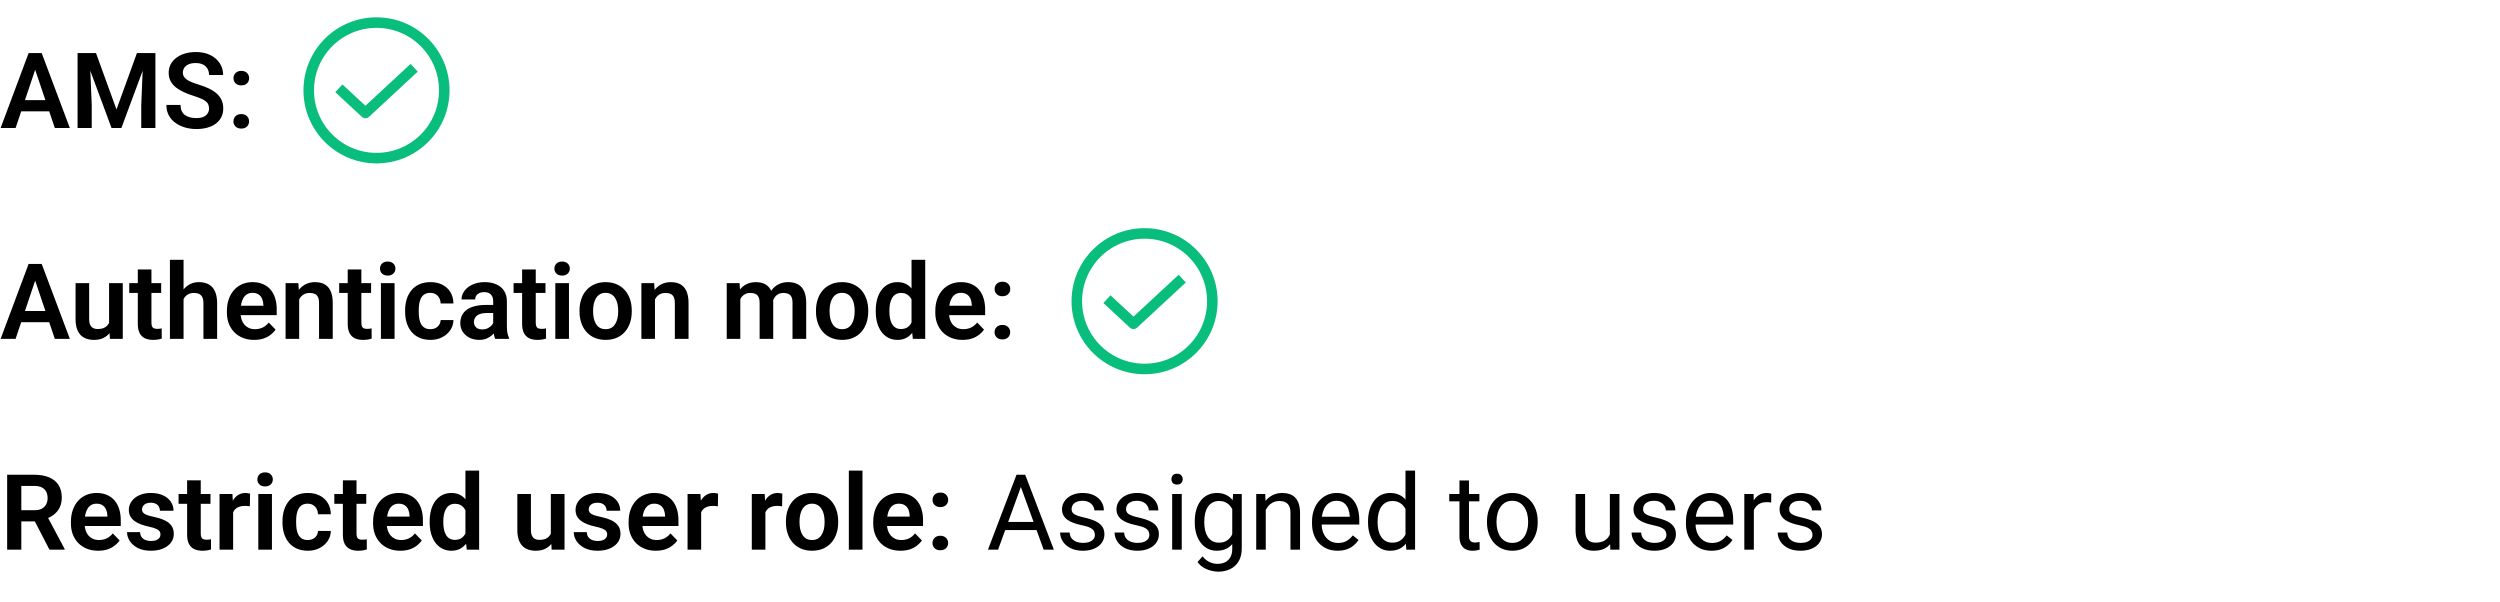 <svg width="332" height="80" viewBox="0 0 332 80" fill="none" xmlns="http://www.w3.org/2000/svg">
<path d="M4.908 8.558L2.071 17H0.082L3.801 7.047H5.072L4.908 8.558ZM7.28 17L4.43 8.558L4.259 7.047H5.537L9.276 17H7.28ZM7.15 13.302V14.785H1.812V13.302H7.15ZM11.122 7.047H12.749L15.47 14.539L18.184 7.047H19.817L16.119 17H14.813L11.122 7.047ZM10.302 7.047H11.895L12.182 13.931V17H10.302V7.047ZM19.038 7.047H20.638V17H18.758V13.931L19.038 7.047ZM27.761 14.416C27.761 14.225 27.731 14.054 27.672 13.903C27.617 13.748 27.515 13.609 27.364 13.486C27.218 13.359 27.011 13.236 26.742 13.117C26.478 12.994 26.136 12.867 25.717 12.734C25.252 12.588 24.819 12.425 24.418 12.242C24.017 12.06 23.664 11.848 23.358 11.606C23.058 11.365 22.823 11.087 22.654 10.773C22.486 10.454 22.401 10.084 22.401 9.665C22.401 9.255 22.488 8.881 22.661 8.544C22.839 8.207 23.09 7.917 23.413 7.676C23.737 7.43 24.117 7.241 24.555 7.108C24.997 6.976 25.484 6.91 26.018 6.91C26.756 6.91 27.394 7.045 27.932 7.313C28.474 7.582 28.893 7.947 29.189 8.407C29.486 8.868 29.634 9.385 29.634 9.959H27.761C27.761 9.649 27.695 9.376 27.562 9.139C27.435 8.902 27.239 8.715 26.975 8.578C26.715 8.441 26.387 8.373 25.99 8.373C25.607 8.373 25.288 8.43 25.033 8.544C24.783 8.658 24.593 8.813 24.466 9.009C24.343 9.205 24.281 9.424 24.281 9.665C24.281 9.847 24.325 10.011 24.411 10.157C24.498 10.299 24.628 10.433 24.801 10.56C24.974 10.684 25.188 10.8 25.443 10.909C25.703 11.014 26.004 11.119 26.346 11.224C26.893 11.388 27.371 11.57 27.781 11.771C28.196 11.971 28.54 12.199 28.814 12.454C29.091 12.709 29.299 12.996 29.436 13.315C29.577 13.634 29.648 13.997 29.648 14.402C29.648 14.831 29.563 15.213 29.395 15.551C29.226 15.888 28.984 16.175 28.67 16.412C28.355 16.649 27.977 16.829 27.535 16.952C27.098 17.075 26.608 17.137 26.065 17.137C25.582 17.137 25.104 17.073 24.63 16.945C24.16 16.813 23.734 16.617 23.352 16.357C22.969 16.093 22.663 15.76 22.436 15.359C22.208 14.954 22.094 14.48 22.094 13.938H23.98C23.98 14.252 24.031 14.521 24.131 14.744C24.236 14.963 24.381 15.143 24.568 15.284C24.76 15.421 24.983 15.521 25.238 15.585C25.494 15.649 25.769 15.681 26.065 15.681C26.448 15.681 26.763 15.628 27.009 15.523C27.259 15.414 27.446 15.264 27.569 15.072C27.697 14.881 27.761 14.662 27.761 14.416ZM31.001 16.118C31.001 15.845 31.094 15.615 31.281 15.428C31.468 15.241 31.721 15.148 32.04 15.148C32.359 15.148 32.612 15.241 32.799 15.428C32.986 15.615 33.079 15.845 33.079 16.118C33.079 16.387 32.986 16.615 32.799 16.802C32.612 16.984 32.359 17.075 32.04 17.075C31.721 17.075 31.468 16.984 31.281 16.802C31.094 16.615 31.001 16.387 31.001 16.118ZM31.008 10.383C31.008 10.109 31.101 9.879 31.288 9.692C31.475 9.506 31.728 9.412 32.047 9.412C32.366 9.412 32.619 9.506 32.806 9.692C32.992 9.879 33.086 10.109 33.086 10.383C33.086 10.652 32.992 10.88 32.806 11.066C32.619 11.249 32.366 11.34 32.047 11.34C31.728 11.34 31.475 11.249 31.288 11.066C31.101 10.88 31.008 10.652 31.008 10.383Z" fill="black"/>
<path d="M50 21C54.971 21 59 16.971 59 12C59 7.029 54.971 3 50 3C45.029 3 41 7.029 41 12C41 16.971 45.029 21 50 21Z" stroke="#09BD7C" stroke-width="1.4" stroke-linecap="round" stroke-linejoin="round"/>
<path d="M45 11.727L48.529 15L55 9" stroke="#09BD7C" stroke-width="1.4" stroke-linejoin="round"/>
<path d="M4.908 36.558L2.071 45H0.082L3.801 35.047H5.072L4.908 36.558ZM7.28 45L4.43 36.558L4.259 35.047H5.537L9.276 45H7.28ZM7.15 41.302V42.785H1.812V41.302H7.15ZM14.485 43.243V37.603H16.304V45H14.595L14.485 43.243ZM14.718 41.712L15.278 41.698C15.278 42.195 15.224 42.653 15.114 43.072C15.005 43.492 14.834 43.856 14.602 44.166C14.374 44.471 14.084 44.711 13.733 44.884C13.383 45.052 12.968 45.137 12.489 45.137C12.125 45.137 11.792 45.087 11.491 44.986C11.19 44.882 10.931 44.72 10.712 44.501C10.498 44.278 10.331 43.993 10.213 43.647C10.094 43.296 10.035 42.874 10.035 42.382V37.603H11.84V42.395C11.84 42.642 11.867 42.847 11.922 43.011C11.981 43.175 12.061 43.309 12.161 43.414C12.266 43.514 12.387 43.587 12.523 43.633C12.665 43.674 12.815 43.694 12.975 43.694C13.412 43.694 13.756 43.608 14.007 43.435C14.262 43.257 14.444 43.02 14.554 42.724C14.663 42.423 14.718 42.086 14.718 41.712ZM21.403 37.603V38.902H17.165V37.603H21.403ZM18.3 35.785H20.111V42.867C20.111 43.086 20.141 43.255 20.2 43.373C20.259 43.492 20.348 43.571 20.467 43.612C20.585 43.653 20.727 43.674 20.891 43.674C21.009 43.674 21.119 43.667 21.219 43.653C21.319 43.64 21.403 43.626 21.472 43.612L21.479 44.966C21.328 45.016 21.157 45.057 20.966 45.089C20.779 45.121 20.567 45.137 20.33 45.137C19.924 45.137 19.569 45.068 19.264 44.932C18.958 44.79 18.721 44.565 18.553 44.255C18.384 43.94 18.3 43.526 18.3 43.011V35.785ZM24.377 34.5V45H22.565V34.5H24.377ZM24.09 41.035H23.557C23.557 40.52 23.625 40.046 23.762 39.613C23.898 39.18 24.092 38.804 24.343 38.485C24.593 38.162 24.892 37.911 25.238 37.733C25.589 37.556 25.977 37.467 26.4 37.467C26.765 37.467 27.095 37.519 27.392 37.624C27.692 37.724 27.95 37.886 28.164 38.109C28.378 38.333 28.542 38.624 28.656 38.984C28.775 39.34 28.834 39.773 28.834 40.283V45H27.016V40.27C27.016 39.928 26.965 39.659 26.865 39.463C26.765 39.262 26.621 39.119 26.435 39.032C26.252 38.946 26.027 38.902 25.758 38.902C25.466 38.902 25.215 38.959 25.006 39.073C24.796 39.183 24.623 39.335 24.486 39.531C24.354 39.727 24.254 39.953 24.186 40.208C24.122 40.463 24.09 40.739 24.09 41.035ZM33.749 45.137C33.188 45.137 32.685 45.046 32.238 44.863C31.792 44.681 31.411 44.428 31.097 44.105C30.787 43.776 30.547 43.396 30.379 42.963C30.215 42.525 30.133 42.056 30.133 41.555V41.281C30.133 40.712 30.215 40.194 30.379 39.73C30.543 39.26 30.775 38.857 31.076 38.52C31.377 38.182 31.737 37.922 32.156 37.74C32.575 37.558 33.038 37.467 33.544 37.467C34.068 37.467 34.531 37.556 34.932 37.733C35.333 37.907 35.668 38.153 35.937 38.472C36.205 38.791 36.408 39.173 36.545 39.62C36.682 40.062 36.75 40.552 36.75 41.09V41.849H30.953V40.605H34.973V40.468C34.964 40.181 34.909 39.919 34.809 39.682C34.708 39.44 34.553 39.249 34.344 39.107C34.134 38.962 33.863 38.889 33.53 38.889C33.261 38.889 33.027 38.948 32.826 39.066C32.63 39.18 32.466 39.344 32.334 39.559C32.206 39.768 32.111 40.019 32.047 40.31C31.983 40.602 31.951 40.926 31.951 41.281V41.555C31.951 41.865 31.992 42.152 32.074 42.416C32.161 42.68 32.286 42.91 32.45 43.106C32.619 43.298 32.819 43.448 33.052 43.558C33.289 43.662 33.558 43.715 33.858 43.715C34.237 43.715 34.578 43.642 34.884 43.496C35.194 43.346 35.463 43.125 35.69 42.833L36.6 43.776C36.445 44.004 36.235 44.223 35.971 44.433C35.711 44.642 35.397 44.813 35.027 44.945C34.658 45.073 34.232 45.137 33.749 45.137ZM39.73 39.183V45H37.926V37.603H39.621L39.73 39.183ZM39.443 41.035H38.91C38.915 40.497 38.988 40.01 39.129 39.572C39.27 39.135 39.468 38.759 39.724 38.444C39.983 38.13 40.291 37.888 40.647 37.72C41.002 37.551 41.398 37.467 41.836 37.467C42.191 37.467 42.513 37.517 42.8 37.617C43.087 37.717 43.333 37.877 43.538 38.096C43.748 38.315 43.907 38.602 44.017 38.957C44.13 39.308 44.188 39.741 44.188 40.256V45H42.369V40.242C42.369 39.905 42.319 39.638 42.219 39.442C42.123 39.246 41.982 39.107 41.795 39.025C41.613 38.943 41.387 38.902 41.118 38.902C40.84 38.902 40.596 38.959 40.387 39.073C40.182 39.183 40.008 39.335 39.867 39.531C39.73 39.727 39.626 39.953 39.553 40.208C39.48 40.463 39.443 40.739 39.443 41.035ZM49.28 37.603V38.902H45.042V37.603H49.28ZM46.177 35.785H47.988V42.867C47.988 43.086 48.018 43.255 48.077 43.373C48.136 43.492 48.225 43.571 48.344 43.612C48.462 43.653 48.603 43.674 48.768 43.674C48.886 43.674 48.995 43.667 49.096 43.653C49.196 43.64 49.28 43.626 49.349 43.612L49.355 44.966C49.205 45.016 49.034 45.057 48.843 45.089C48.656 45.121 48.444 45.137 48.207 45.137C47.801 45.137 47.446 45.068 47.141 44.932C46.835 44.79 46.598 44.565 46.43 44.255C46.261 43.94 46.177 43.526 46.177 43.011V35.785ZM52.398 37.603V45H50.586V37.603H52.398ZM50.463 35.669C50.463 35.4 50.554 35.177 50.736 34.999C50.923 34.821 51.174 34.732 51.488 34.732C51.803 34.732 52.051 34.821 52.233 34.999C52.42 35.177 52.514 35.4 52.514 35.669C52.514 35.933 52.42 36.154 52.233 36.332C52.051 36.51 51.803 36.599 51.488 36.599C51.174 36.599 50.923 36.51 50.736 36.332C50.554 36.154 50.463 35.933 50.463 35.669ZM57.155 43.715C57.41 43.715 57.638 43.665 57.839 43.565C58.039 43.464 58.199 43.323 58.317 43.141C58.44 42.958 58.507 42.746 58.516 42.505H60.218C60.209 43.006 60.067 43.455 59.794 43.852C59.52 44.248 59.156 44.562 58.7 44.795C58.249 45.023 57.743 45.137 57.183 45.137C56.613 45.137 56.116 45.041 55.692 44.85C55.269 44.658 54.915 44.392 54.633 44.05C54.355 43.708 54.145 43.312 54.004 42.86C53.867 42.409 53.799 41.926 53.799 41.411V41.192C53.799 40.677 53.867 40.194 54.004 39.743C54.145 39.292 54.355 38.895 54.633 38.554C54.915 38.212 55.269 37.945 55.692 37.754C56.116 37.562 56.611 37.467 57.176 37.467C57.773 37.467 58.297 37.583 58.748 37.815C59.204 38.048 59.559 38.376 59.815 38.8C60.074 39.224 60.209 39.723 60.218 40.297H58.516C58.507 40.033 58.447 39.796 58.338 39.586C58.228 39.376 58.074 39.208 57.873 39.08C57.672 38.953 57.429 38.889 57.142 38.889C56.836 38.889 56.581 38.953 56.376 39.08C56.175 39.208 56.018 39.383 55.904 39.606C55.795 39.825 55.717 40.071 55.672 40.345C55.631 40.614 55.61 40.896 55.61 41.192V41.411C55.61 41.712 55.631 41.999 55.672 42.273C55.717 42.546 55.795 42.792 55.904 43.011C56.018 43.225 56.175 43.396 56.376 43.523C56.581 43.651 56.841 43.715 57.155 43.715ZM65.495 43.428V40.017C65.495 39.766 65.452 39.55 65.365 39.367C65.279 39.185 65.147 39.044 64.969 38.943C64.791 38.843 64.565 38.793 64.292 38.793C64.05 38.793 63.839 38.834 63.656 38.916C63.478 38.998 63.342 39.114 63.246 39.265C63.15 39.41 63.102 39.579 63.102 39.77H61.291C61.291 39.465 61.364 39.176 61.51 38.902C61.656 38.624 61.863 38.378 62.132 38.164C62.405 37.945 62.731 37.774 63.109 37.651C63.492 37.528 63.921 37.467 64.394 37.467C64.955 37.467 65.454 37.562 65.892 37.754C66.334 37.941 66.68 38.223 66.931 38.602C67.186 38.98 67.314 39.456 67.314 40.03V43.257C67.314 43.626 67.336 43.943 67.382 44.207C67.432 44.467 67.505 44.692 67.601 44.884V45H65.762C65.675 44.813 65.609 44.576 65.564 44.289C65.518 43.997 65.495 43.71 65.495 43.428ZM65.748 40.495L65.762 41.568H64.62C64.338 41.568 64.089 41.598 63.875 41.657C63.661 41.712 63.485 41.794 63.349 41.903C63.212 42.008 63.109 42.136 63.041 42.286C62.973 42.432 62.938 42.598 62.938 42.785C62.938 42.967 62.98 43.132 63.062 43.277C63.148 43.423 63.271 43.539 63.431 43.626C63.595 43.708 63.786 43.749 64.005 43.749C64.324 43.749 64.602 43.685 64.839 43.558C65.076 43.425 65.26 43.266 65.393 43.079C65.525 42.892 65.595 42.715 65.605 42.546L66.124 43.325C66.06 43.512 65.965 43.71 65.837 43.92C65.709 44.13 65.545 44.325 65.345 44.508C65.144 44.69 64.903 44.84 64.62 44.959C64.338 45.078 64.009 45.137 63.636 45.137C63.157 45.137 62.729 45.041 62.351 44.85C61.972 44.658 61.674 44.396 61.455 44.063C61.236 43.731 61.127 43.352 61.127 42.929C61.127 42.537 61.2 42.19 61.346 41.89C61.492 41.589 61.708 41.336 61.995 41.131C62.282 40.921 62.638 40.764 63.062 40.659C63.49 40.55 63.98 40.495 64.531 40.495H65.748ZM72.44 37.603V38.902H68.202V37.603H72.44ZM69.337 35.785H71.148V42.867C71.148 43.086 71.178 43.255 71.237 43.373C71.296 43.492 71.385 43.571 71.504 43.612C71.622 43.653 71.764 43.674 71.928 43.674C72.046 43.674 72.156 43.667 72.256 43.653C72.356 43.64 72.44 43.626 72.509 43.612L72.516 44.966C72.365 45.016 72.194 45.057 72.003 45.089C71.816 45.121 71.604 45.137 71.367 45.137C70.962 45.137 70.606 45.068 70.301 44.932C69.995 44.79 69.758 44.565 69.59 44.255C69.421 43.94 69.337 43.526 69.337 43.011V35.785ZM75.558 37.603V45H73.746V37.603H75.558ZM73.623 35.669C73.623 35.4 73.714 35.177 73.897 34.999C74.083 34.821 74.334 34.732 74.648 34.732C74.963 34.732 75.211 34.821 75.394 34.999C75.58 35.177 75.674 35.4 75.674 35.669C75.674 35.933 75.58 36.154 75.394 36.332C75.211 36.51 74.963 36.599 74.648 36.599C74.334 36.599 74.083 36.51 73.897 36.332C73.714 36.154 73.623 35.933 73.623 35.669ZM76.959 41.377V41.233C76.959 40.691 77.037 40.192 77.191 39.736C77.346 39.276 77.572 38.877 77.868 38.54C78.164 38.203 78.527 37.941 78.955 37.754C79.383 37.562 79.871 37.467 80.418 37.467C80.974 37.467 81.466 37.562 81.894 37.754C82.328 37.941 82.692 38.203 82.988 38.54C83.284 38.877 83.51 39.276 83.665 39.736C83.82 40.192 83.897 40.691 83.897 41.233V41.377C83.897 41.915 83.82 42.414 83.665 42.874C83.51 43.33 83.284 43.728 82.988 44.07C82.692 44.408 82.33 44.67 81.901 44.856C81.473 45.043 80.983 45.137 80.432 45.137C79.885 45.137 79.395 45.043 78.962 44.856C78.529 44.67 78.164 44.408 77.868 44.07C77.572 43.728 77.346 43.33 77.191 42.874C77.037 42.414 76.959 41.915 76.959 41.377ZM78.764 41.233V41.377C78.764 41.7 78.796 42.004 78.859 42.286C78.923 42.569 79.021 42.817 79.153 43.031C79.285 43.245 79.456 43.414 79.666 43.537C79.88 43.656 80.135 43.715 80.432 43.715C80.723 43.715 80.974 43.656 81.184 43.537C81.393 43.414 81.564 43.245 81.696 43.031C81.833 42.817 81.933 42.569 81.997 42.286C82.061 42.004 82.093 41.7 82.093 41.377V41.233C82.093 40.914 82.061 40.616 81.997 40.338C81.933 40.055 81.833 39.807 81.696 39.593C81.564 39.374 81.391 39.203 81.177 39.08C80.967 38.953 80.714 38.889 80.418 38.889C80.126 38.889 79.876 38.953 79.666 39.08C79.456 39.203 79.285 39.374 79.153 39.593C79.021 39.807 78.923 40.055 78.859 40.338C78.796 40.616 78.764 40.914 78.764 41.233ZM86.981 39.183V45H85.176V37.603H86.871L86.981 39.183ZM86.693 41.035H86.16C86.165 40.497 86.238 40.01 86.379 39.572C86.52 39.135 86.718 38.759 86.974 38.444C87.233 38.13 87.541 37.888 87.897 37.72C88.252 37.551 88.648 37.467 89.086 37.467C89.441 37.467 89.763 37.517 90.05 37.617C90.337 37.717 90.583 37.877 90.788 38.096C90.998 38.315 91.157 38.602 91.267 38.957C91.38 39.308 91.438 39.741 91.438 40.256V45H89.619V40.242C89.619 39.905 89.569 39.638 89.469 39.442C89.373 39.246 89.232 39.107 89.045 39.025C88.863 38.943 88.637 38.902 88.368 38.902C88.09 38.902 87.846 38.959 87.637 39.073C87.432 39.183 87.258 39.335 87.117 39.531C86.981 39.727 86.876 39.953 86.803 40.208C86.73 40.463 86.693 40.739 86.693 41.035ZM98.314 39.121V45H96.51V37.603H98.212L98.314 39.121ZM98.048 41.035H97.494C97.494 40.52 97.556 40.046 97.679 39.613C97.806 39.18 97.993 38.804 98.239 38.485C98.485 38.162 98.788 37.911 99.148 37.733C99.513 37.556 99.935 37.467 100.413 37.467C100.746 37.467 101.051 37.517 101.329 37.617C101.607 37.713 101.846 37.866 102.047 38.075C102.252 38.28 102.409 38.549 102.519 38.882C102.628 39.21 102.683 39.604 102.683 40.065V45H100.878V40.249C100.878 39.903 100.828 39.632 100.728 39.435C100.632 39.24 100.493 39.103 100.311 39.025C100.128 38.943 99.909 38.902 99.654 38.902C99.372 38.902 99.128 38.959 98.923 39.073C98.722 39.183 98.556 39.335 98.424 39.531C98.296 39.727 98.201 39.953 98.137 40.208C98.078 40.463 98.048 40.739 98.048 41.035ZM102.546 40.7L101.801 40.837C101.805 40.372 101.869 39.937 101.992 39.531C102.115 39.121 102.295 38.763 102.532 38.458C102.774 38.148 103.072 37.907 103.428 37.733C103.788 37.556 104.202 37.467 104.672 37.467C105.036 37.467 105.365 37.519 105.656 37.624C105.952 37.724 106.205 37.886 106.415 38.109C106.625 38.328 106.784 38.613 106.894 38.964C107.007 39.315 107.064 39.743 107.064 40.249V45H105.246V40.242C105.246 39.882 105.196 39.606 105.096 39.415C105 39.224 104.861 39.092 104.679 39.019C104.496 38.941 104.282 38.902 104.036 38.902C103.785 38.902 103.567 38.95 103.38 39.046C103.198 39.137 103.043 39.265 102.915 39.429C102.792 39.593 102.699 39.784 102.635 40.003C102.576 40.217 102.546 40.45 102.546 40.7ZM108.363 41.377V41.233C108.363 40.691 108.441 40.192 108.596 39.736C108.751 39.276 108.976 38.877 109.272 38.54C109.569 38.203 109.931 37.941 110.359 37.754C110.788 37.562 111.275 37.467 111.822 37.467C112.378 37.467 112.87 37.562 113.299 37.754C113.732 37.941 114.096 38.203 114.393 38.54C114.689 38.877 114.914 39.276 115.069 39.736C115.224 40.192 115.302 40.691 115.302 41.233V41.377C115.302 41.915 115.224 42.414 115.069 42.874C114.914 43.33 114.689 43.728 114.393 44.07C114.096 44.408 113.734 44.67 113.306 44.856C112.877 45.043 112.387 45.137 111.836 45.137C111.289 45.137 110.799 45.043 110.366 44.856C109.933 44.67 109.569 44.408 109.272 44.07C108.976 43.728 108.751 43.33 108.596 42.874C108.441 42.414 108.363 41.915 108.363 41.377ZM110.168 41.233V41.377C110.168 41.7 110.2 42.004 110.264 42.286C110.327 42.569 110.425 42.817 110.558 43.031C110.69 43.245 110.861 43.414 111.07 43.537C111.285 43.656 111.54 43.715 111.836 43.715C112.128 43.715 112.378 43.656 112.588 43.537C112.798 43.414 112.968 43.245 113.101 43.031C113.237 42.817 113.338 42.569 113.401 42.286C113.465 42.004 113.497 41.7 113.497 41.377V41.233C113.497 40.914 113.465 40.616 113.401 40.338C113.338 40.055 113.237 39.807 113.101 39.593C112.968 39.374 112.795 39.203 112.581 39.08C112.371 38.953 112.118 38.889 111.822 38.889C111.531 38.889 111.28 38.953 111.07 39.08C110.861 39.203 110.69 39.374 110.558 39.593C110.425 39.807 110.327 40.055 110.264 40.338C110.2 40.616 110.168 40.914 110.168 41.233ZM121.051 43.428V34.5H122.869V45H121.229L121.051 43.428ZM116.3 41.391V41.247C116.3 40.682 116.364 40.169 116.491 39.709C116.623 39.244 116.815 38.845 117.065 38.513C117.316 38.18 117.619 37.922 117.975 37.74C118.335 37.558 118.743 37.467 119.198 37.467C119.64 37.467 120.025 37.556 120.354 37.733C120.686 37.911 120.969 38.164 121.201 38.492C121.438 38.82 121.627 39.21 121.769 39.661C121.91 40.108 122.012 40.6 122.076 41.138V41.527C122.012 42.051 121.91 42.532 121.769 42.97C121.627 43.407 121.438 43.79 121.201 44.118C120.969 44.442 120.686 44.692 120.354 44.87C120.021 45.048 119.631 45.137 119.185 45.137C118.733 45.137 118.328 45.043 117.968 44.856C117.612 44.67 117.309 44.408 117.059 44.07C116.812 43.733 116.623 43.337 116.491 42.881C116.364 42.425 116.3 41.928 116.3 41.391ZM118.111 41.247V41.391C118.111 41.71 118.139 42.008 118.193 42.286C118.248 42.564 118.337 42.81 118.46 43.024C118.583 43.234 118.74 43.398 118.932 43.517C119.128 43.635 119.365 43.694 119.643 43.694C119.998 43.694 120.29 43.617 120.518 43.462C120.75 43.302 120.93 43.086 121.058 42.812C121.185 42.535 121.267 42.222 121.304 41.876V40.803C121.285 40.529 121.238 40.276 121.16 40.044C121.087 39.812 120.982 39.611 120.846 39.442C120.714 39.274 120.549 39.142 120.354 39.046C120.158 38.95 119.925 38.902 119.656 38.902C119.378 38.902 119.141 38.964 118.945 39.087C118.749 39.205 118.59 39.372 118.467 39.586C118.344 39.8 118.253 40.048 118.193 40.331C118.139 40.614 118.111 40.919 118.111 41.247ZM127.825 45.137C127.265 45.137 126.761 45.046 126.314 44.863C125.868 44.681 125.487 44.428 125.173 44.105C124.863 43.776 124.624 43.396 124.455 42.963C124.291 42.525 124.209 42.056 124.209 41.555V41.281C124.209 40.712 124.291 40.194 124.455 39.73C124.619 39.26 124.852 38.857 125.152 38.52C125.453 38.182 125.813 37.922 126.232 37.74C126.652 37.558 127.114 37.467 127.62 37.467C128.144 37.467 128.607 37.556 129.008 37.733C129.409 37.907 129.744 38.153 130.013 38.472C130.282 38.791 130.484 39.173 130.621 39.62C130.758 40.062 130.826 40.552 130.826 41.09V41.849H125.029V40.605H129.049V40.468C129.04 40.181 128.985 39.919 128.885 39.682C128.785 39.44 128.63 39.249 128.42 39.107C128.21 38.962 127.939 38.889 127.606 38.889C127.338 38.889 127.103 38.948 126.902 39.066C126.706 39.18 126.542 39.344 126.41 39.559C126.283 39.768 126.187 40.019 126.123 40.31C126.059 40.602 126.027 40.926 126.027 41.281V41.555C126.027 41.865 126.068 42.152 126.15 42.416C126.237 42.68 126.362 42.91 126.526 43.106C126.695 43.298 126.896 43.448 127.128 43.558C127.365 43.662 127.634 43.715 127.935 43.715C128.313 43.715 128.655 43.642 128.96 43.496C129.27 43.346 129.539 43.125 129.767 42.833L130.676 43.776C130.521 44.004 130.311 44.223 130.047 44.433C129.787 44.642 129.473 44.813 129.104 44.945C128.734 45.073 128.308 45.137 127.825 45.137ZM132.077 44.118C132.077 43.845 132.171 43.615 132.357 43.428C132.544 43.241 132.797 43.148 133.116 43.148C133.435 43.148 133.688 43.241 133.875 43.428C134.062 43.615 134.155 43.845 134.155 44.118C134.155 44.387 134.062 44.615 133.875 44.802C133.688 44.984 133.435 45.075 133.116 45.075C132.797 45.075 132.544 44.984 132.357 44.802C132.171 44.615 132.077 44.387 132.077 44.118ZM132.084 38.383C132.084 38.109 132.177 37.879 132.364 37.692C132.551 37.505 132.804 37.412 133.123 37.412C133.442 37.412 133.695 37.505 133.882 37.692C134.069 37.879 134.162 38.109 134.162 38.383C134.162 38.652 134.069 38.88 133.882 39.066C133.695 39.249 133.442 39.34 133.123 39.34C132.804 39.34 132.551 39.249 132.364 39.066C132.177 38.88 132.084 38.652 132.084 38.383Z" fill="black"/>
<path d="M152 49C156.971 49 161 44.971 161 40C161 35.029 156.971 31 152 31C147.029 31 143 35.029 143 40C143 44.971 147.029 49 152 49Z" stroke="#09BD7C" stroke-width="1.4" stroke-linecap="round" stroke-linejoin="round"/>
<path d="M147 39.727L150.529 43L157 37" stroke="#09BD7C" stroke-width="1.4" stroke-linejoin="round"/>
<path d="M0.95 63.047H4.566C5.323 63.047 5.972 63.161 6.515 63.389C7.057 63.617 7.474 63.954 7.766 64.4C8.057 64.847 8.203 65.396 8.203 66.048C8.203 66.563 8.112 67.009 7.93 67.388C7.747 67.766 7.49 68.083 7.157 68.338C6.829 68.593 6.442 68.794 5.995 68.939L5.407 69.24H2.215L2.201 67.757H4.587C4.974 67.757 5.296 67.689 5.551 67.552C5.806 67.415 5.997 67.226 6.125 66.984C6.257 66.743 6.323 66.467 6.323 66.157C6.323 65.825 6.259 65.537 6.132 65.296C6.004 65.05 5.811 64.861 5.551 64.728C5.291 64.596 4.963 64.53 4.566 64.53H2.83V73H0.95V63.047ZM6.569 73L4.266 68.543L6.255 68.536L8.586 72.904V73H6.569ZM13.036 73.137C12.476 73.137 11.972 73.046 11.525 72.863C11.079 72.681 10.698 72.428 10.384 72.105C10.074 71.776 9.835 71.396 9.666 70.963C9.502 70.525 9.42 70.056 9.42 69.555V69.281C9.42 68.712 9.502 68.194 9.666 67.73C9.83 67.26 10.062 66.857 10.363 66.519C10.664 66.182 11.024 65.922 11.443 65.74C11.863 65.558 12.325 65.467 12.831 65.467C13.355 65.467 13.818 65.556 14.219 65.733C14.62 65.907 14.955 66.153 15.224 66.472C15.492 66.791 15.695 67.174 15.832 67.62C15.969 68.062 16.037 68.552 16.037 69.09V69.849H10.24V68.605H14.26V68.468C14.251 68.181 14.196 67.919 14.096 67.682C13.995 67.44 13.841 67.249 13.631 67.107C13.421 66.962 13.15 66.889 12.817 66.889C12.549 66.889 12.314 66.948 12.113 67.066C11.917 67.18 11.753 67.344 11.621 67.559C11.493 67.768 11.398 68.019 11.334 68.311C11.27 68.602 11.238 68.926 11.238 69.281V69.555C11.238 69.865 11.279 70.152 11.361 70.416C11.448 70.68 11.573 70.91 11.737 71.106C11.906 71.298 12.106 71.448 12.339 71.558C12.576 71.662 12.845 71.715 13.146 71.715C13.524 71.715 13.866 71.642 14.171 71.496C14.481 71.346 14.75 71.125 14.977 70.833L15.887 71.776C15.732 72.004 15.522 72.223 15.258 72.433C14.998 72.642 14.684 72.813 14.315 72.945C13.945 73.073 13.519 73.137 13.036 73.137ZM21.314 70.977C21.314 70.822 21.273 70.683 21.191 70.56C21.109 70.436 20.954 70.325 20.727 70.225C20.503 70.12 20.175 70.022 19.742 69.931C19.359 69.849 19.006 69.746 18.683 69.623C18.359 69.5 18.081 69.352 17.849 69.179C17.616 69.001 17.434 68.794 17.302 68.557C17.174 68.315 17.11 68.037 17.11 67.723C17.11 67.417 17.176 67.13 17.309 66.861C17.441 66.588 17.632 66.349 17.883 66.144C18.134 65.934 18.439 65.77 18.799 65.651C19.159 65.528 19.564 65.467 20.016 65.467C20.645 65.467 21.185 65.569 21.636 65.774C22.091 65.98 22.44 66.262 22.682 66.622C22.923 66.978 23.044 67.379 23.044 67.825H21.239C21.239 67.629 21.194 67.451 21.102 67.292C21.016 67.132 20.881 67.005 20.699 66.909C20.517 66.809 20.287 66.759 20.009 66.759C19.758 66.759 19.546 66.8 19.373 66.882C19.204 66.964 19.077 67.071 18.99 67.203C18.904 67.335 18.86 67.481 18.86 67.641C18.86 67.759 18.883 67.866 18.929 67.962C18.979 68.053 19.059 68.137 19.168 68.215C19.277 68.292 19.425 68.363 19.612 68.427C19.804 68.491 20.038 68.552 20.316 68.611C20.868 68.721 21.349 68.867 21.759 69.049C22.174 69.227 22.497 69.463 22.73 69.76C22.962 70.056 23.078 70.434 23.078 70.894C23.078 71.223 23.008 71.523 22.866 71.797C22.725 72.066 22.52 72.3 22.251 72.501C21.982 72.701 21.661 72.859 21.287 72.973C20.913 73.082 20.492 73.137 20.023 73.137C19.343 73.137 18.769 73.016 18.3 72.774C17.83 72.528 17.475 72.218 17.233 71.845C16.992 71.466 16.871 71.075 16.871 70.669H18.601C18.614 70.956 18.692 71.186 18.833 71.359C18.974 71.533 19.152 71.658 19.366 71.735C19.585 71.808 19.815 71.845 20.057 71.845C20.33 71.845 20.56 71.808 20.747 71.735C20.934 71.658 21.075 71.555 21.171 71.428C21.267 71.296 21.314 71.145 21.314 70.977ZM27.952 65.603V66.902H23.714V65.603H27.952ZM24.849 63.785H26.66V70.867C26.66 71.086 26.69 71.255 26.749 71.373C26.808 71.492 26.897 71.571 27.016 71.612C27.134 71.653 27.275 71.674 27.439 71.674C27.558 71.674 27.667 71.667 27.768 71.653C27.868 71.64 27.952 71.626 28.02 71.612L28.027 72.966C27.877 73.016 27.706 73.057 27.515 73.089C27.328 73.121 27.116 73.137 26.879 73.137C26.473 73.137 26.118 73.068 25.812 72.932C25.507 72.79 25.27 72.565 25.102 72.255C24.933 71.94 24.849 71.526 24.849 71.011V63.785ZM30.96 67.114V73H29.155V65.603H30.864L30.96 67.114ZM33.209 65.556L33.182 67.237C33.081 67.219 32.967 67.205 32.84 67.196C32.717 67.187 32.601 67.183 32.491 67.183C32.213 67.183 31.969 67.221 31.76 67.299C31.55 67.372 31.375 67.479 31.233 67.62C31.097 67.761 30.992 67.935 30.919 68.14C30.846 68.34 30.805 68.568 30.796 68.823L30.406 68.775C30.406 68.306 30.454 67.871 30.55 67.47C30.645 67.069 30.785 66.718 30.967 66.417C31.149 66.116 31.377 65.884 31.65 65.72C31.928 65.551 32.247 65.467 32.607 65.467C32.708 65.467 32.815 65.476 32.929 65.494C33.047 65.508 33.141 65.528 33.209 65.556ZM36.114 65.603V73H34.303V65.603H36.114ZM34.18 63.669C34.18 63.4 34.271 63.177 34.453 62.999C34.64 62.821 34.891 62.732 35.205 62.732C35.52 62.732 35.768 62.821 35.95 62.999C36.137 63.177 36.23 63.4 36.23 63.669C36.23 63.933 36.137 64.154 35.95 64.332C35.768 64.51 35.52 64.599 35.205 64.599C34.891 64.599 34.64 64.51 34.453 64.332C34.271 64.154 34.18 63.933 34.18 63.669ZM40.872 71.715C41.127 71.715 41.355 71.665 41.556 71.564C41.756 71.464 41.916 71.323 42.034 71.141C42.157 70.958 42.223 70.746 42.232 70.505H43.935C43.925 71.006 43.784 71.455 43.511 71.852C43.237 72.248 42.873 72.562 42.417 72.795C41.966 73.023 41.46 73.137 40.899 73.137C40.33 73.137 39.833 73.041 39.409 72.85C38.985 72.658 38.632 72.392 38.35 72.05C38.072 71.708 37.862 71.311 37.721 70.86C37.584 70.409 37.516 69.926 37.516 69.411V69.192C37.516 68.677 37.584 68.194 37.721 67.743C37.862 67.292 38.072 66.895 38.35 66.554C38.632 66.212 38.985 65.945 39.409 65.754C39.833 65.562 40.328 65.467 40.893 65.467C41.49 65.467 42.014 65.583 42.465 65.815C42.921 66.048 43.276 66.376 43.531 66.8C43.791 67.224 43.925 67.723 43.935 68.297H42.232C42.223 68.033 42.164 67.796 42.055 67.586C41.945 67.376 41.79 67.208 41.59 67.08C41.389 66.953 41.145 66.889 40.858 66.889C40.553 66.889 40.298 66.953 40.093 67.08C39.892 67.208 39.735 67.383 39.621 67.606C39.512 67.825 39.434 68.071 39.389 68.345C39.348 68.614 39.327 68.896 39.327 69.192V69.411C39.327 69.712 39.348 69.999 39.389 70.272C39.434 70.546 39.512 70.792 39.621 71.011C39.735 71.225 39.892 71.396 40.093 71.523C40.298 71.651 40.558 71.715 40.872 71.715ZM48.638 65.603V66.902H44.399V65.603H48.638ZM45.534 63.785H47.346V70.867C47.346 71.086 47.375 71.255 47.435 71.373C47.494 71.492 47.583 71.571 47.701 71.612C47.82 71.653 47.961 71.674 48.125 71.674C48.243 71.674 48.353 71.667 48.453 71.653C48.553 71.64 48.638 71.626 48.706 71.612L48.713 72.966C48.562 73.016 48.392 73.057 48.2 73.089C48.013 73.121 47.801 73.137 47.565 73.137C47.159 73.137 46.803 73.068 46.498 72.932C46.193 72.79 45.956 72.565 45.787 72.255C45.618 71.94 45.534 71.526 45.534 71.011V63.785ZM53.163 73.137C52.602 73.137 52.099 73.046 51.652 72.863C51.206 72.681 50.825 72.428 50.511 72.105C50.201 71.776 49.962 71.396 49.793 70.963C49.629 70.525 49.547 70.056 49.547 69.555V69.281C49.547 68.712 49.629 68.194 49.793 67.73C49.957 67.26 50.19 66.857 50.49 66.519C50.791 66.182 51.151 65.922 51.57 65.74C51.99 65.558 52.452 65.467 52.958 65.467C53.482 65.467 53.945 65.556 54.346 65.733C54.747 65.907 55.082 66.153 55.351 66.472C55.62 66.791 55.822 67.174 55.959 67.62C56.096 68.062 56.164 68.552 56.164 69.09V69.849H50.367V68.605H54.387V68.468C54.378 68.181 54.323 67.919 54.223 67.682C54.122 67.44 53.967 67.249 53.758 67.107C53.548 66.962 53.277 66.889 52.944 66.889C52.675 66.889 52.441 66.948 52.24 67.066C52.044 67.18 51.88 67.344 51.748 67.559C51.62 67.768 51.525 68.019 51.461 68.311C51.397 68.602 51.365 68.926 51.365 69.281V69.555C51.365 69.865 51.406 70.152 51.488 70.416C51.575 70.68 51.7 70.91 51.864 71.106C52.033 71.298 52.233 71.448 52.466 71.558C52.703 71.662 52.972 71.715 53.273 71.715C53.651 71.715 53.992 71.642 54.298 71.496C54.608 71.346 54.877 71.125 55.105 70.833L56.014 71.776C55.859 72.004 55.649 72.223 55.385 72.433C55.125 72.642 54.81 72.813 54.441 72.945C54.072 73.073 53.646 73.137 53.163 73.137ZM61.81 71.428V62.5H63.629V73H61.988L61.81 71.428ZM57.06 69.391V69.247C57.06 68.682 57.123 68.169 57.251 67.709C57.383 67.244 57.575 66.845 57.825 66.513C58.076 66.18 58.379 65.922 58.734 65.74C59.094 65.558 59.502 65.467 59.958 65.467C60.4 65.467 60.785 65.556 61.113 65.733C61.446 65.911 61.728 66.164 61.961 66.492C62.198 66.82 62.387 67.21 62.528 67.661C62.67 68.108 62.772 68.6 62.836 69.138V69.527C62.772 70.051 62.67 70.532 62.528 70.97C62.387 71.407 62.198 71.79 61.961 72.118C61.728 72.442 61.446 72.692 61.113 72.87C60.781 73.048 60.391 73.137 59.944 73.137C59.493 73.137 59.088 73.043 58.727 72.856C58.372 72.67 58.069 72.408 57.818 72.07C57.572 71.733 57.383 71.337 57.251 70.881C57.123 70.425 57.06 69.928 57.06 69.391ZM58.871 69.247V69.391C58.871 69.71 58.898 70.008 58.953 70.286C59.008 70.564 59.097 70.81 59.22 71.024C59.343 71.234 59.5 71.398 59.691 71.517C59.887 71.635 60.124 71.694 60.402 71.694C60.758 71.694 61.05 71.617 61.277 71.462C61.51 71.302 61.69 71.086 61.817 70.812C61.945 70.534 62.027 70.222 62.063 69.876V68.803C62.045 68.529 61.997 68.276 61.92 68.044C61.847 67.811 61.742 67.611 61.605 67.442C61.473 67.274 61.309 67.142 61.113 67.046C60.917 66.95 60.685 66.902 60.416 66.902C60.138 66.902 59.901 66.964 59.705 67.087C59.509 67.205 59.35 67.372 59.227 67.586C59.103 67.8 59.012 68.049 58.953 68.331C58.898 68.614 58.871 68.919 58.871 69.247ZM73.151 71.243V65.603H74.97V73H73.261L73.151 71.243ZM73.384 69.712L73.944 69.698C73.944 70.195 73.89 70.653 73.78 71.072C73.671 71.492 73.5 71.856 73.268 72.166C73.04 72.471 72.75 72.711 72.399 72.884C72.049 73.052 71.634 73.137 71.155 73.137C70.791 73.137 70.458 73.087 70.157 72.986C69.856 72.882 69.597 72.72 69.378 72.501C69.164 72.278 68.997 71.993 68.879 71.647C68.76 71.296 68.701 70.874 68.701 70.382V65.603H70.506V70.395C70.506 70.642 70.533 70.847 70.588 71.011C70.647 71.175 70.727 71.309 70.827 71.414C70.932 71.514 71.053 71.587 71.189 71.633C71.331 71.674 71.481 71.694 71.641 71.694C72.078 71.694 72.422 71.608 72.673 71.435C72.928 71.257 73.11 71.02 73.22 70.724C73.329 70.423 73.384 70.086 73.384 69.712ZM80.637 70.977C80.637 70.822 80.596 70.683 80.514 70.56C80.432 70.436 80.277 70.325 80.049 70.225C79.826 70.12 79.497 70.022 79.064 69.931C78.682 69.849 78.329 69.746 78.005 69.623C77.681 69.5 77.403 69.352 77.171 69.179C76.939 69.001 76.756 68.794 76.624 68.557C76.496 68.315 76.433 68.037 76.433 67.723C76.433 67.417 76.499 67.13 76.631 66.861C76.763 66.588 76.954 66.349 77.205 66.144C77.456 65.934 77.761 65.77 78.121 65.651C78.481 65.528 78.887 65.467 79.338 65.467C79.967 65.467 80.507 65.569 80.958 65.774C81.414 65.98 81.762 66.262 82.004 66.622C82.245 66.978 82.366 67.379 82.366 67.825H80.561C80.561 67.629 80.516 67.451 80.425 67.292C80.338 67.132 80.204 67.005 80.022 66.909C79.839 66.809 79.609 66.759 79.331 66.759C79.08 66.759 78.868 66.8 78.695 66.882C78.527 66.964 78.399 67.071 78.312 67.203C78.226 67.335 78.183 67.481 78.183 67.641C78.183 67.759 78.205 67.866 78.251 67.962C78.301 68.053 78.381 68.137 78.49 68.215C78.6 68.292 78.748 68.363 78.935 68.427C79.126 68.491 79.361 68.552 79.639 68.611C80.19 68.721 80.671 68.867 81.081 69.049C81.496 69.227 81.819 69.463 82.052 69.76C82.284 70.056 82.4 70.434 82.4 70.894C82.4 71.223 82.33 71.523 82.189 71.797C82.047 72.066 81.842 72.3 81.573 72.501C81.304 72.701 80.983 72.859 80.609 72.973C80.236 73.082 79.814 73.137 79.345 73.137C78.666 73.137 78.091 73.016 77.622 72.774C77.153 72.528 76.797 72.218 76.556 71.845C76.314 71.466 76.193 71.075 76.193 70.669H77.923C77.936 70.956 78.014 71.186 78.155 71.359C78.296 71.533 78.474 71.658 78.689 71.735C78.907 71.808 79.137 71.845 79.379 71.845C79.652 71.845 79.882 71.808 80.069 71.735C80.256 71.658 80.397 71.555 80.493 71.428C80.589 71.296 80.637 71.145 80.637 70.977ZM87.097 73.137C86.536 73.137 86.033 73.046 85.586 72.863C85.139 72.681 84.759 72.428 84.444 72.105C84.134 71.776 83.895 71.396 83.727 70.963C83.562 70.525 83.481 70.056 83.481 69.555V69.281C83.481 68.712 83.562 68.194 83.727 67.73C83.891 67.26 84.123 66.857 84.424 66.519C84.725 66.182 85.085 65.922 85.504 65.74C85.923 65.558 86.386 65.467 86.892 65.467C87.416 65.467 87.878 65.556 88.279 65.733C88.68 65.907 89.015 66.153 89.284 66.472C89.553 66.791 89.756 67.174 89.893 67.62C90.029 68.062 90.098 68.552 90.098 69.09V69.849H84.301V68.605H88.32V68.468C88.311 68.181 88.257 67.919 88.156 67.682C88.056 67.44 87.901 67.249 87.691 67.107C87.482 66.962 87.211 66.889 86.878 66.889C86.609 66.889 86.374 66.948 86.174 67.066C85.978 67.18 85.814 67.344 85.682 67.559C85.554 67.768 85.458 68.019 85.394 68.311C85.331 68.602 85.299 68.926 85.299 69.281V69.555C85.299 69.865 85.34 70.152 85.422 70.416C85.508 70.68 85.634 70.91 85.798 71.106C85.966 71.298 86.167 71.448 86.399 71.558C86.636 71.662 86.905 71.715 87.206 71.715C87.584 71.715 87.926 71.642 88.231 71.496C88.541 71.346 88.81 71.125 89.038 70.833L89.947 71.776C89.792 72.004 89.583 72.223 89.318 72.433C89.059 72.642 88.744 72.813 88.375 72.945C88.006 73.073 87.58 73.137 87.097 73.137ZM93.112 67.114V73H91.308V65.603H93.017L93.112 67.114ZM95.361 65.556L95.334 67.237C95.234 67.219 95.12 67.205 94.992 67.196C94.869 67.187 94.753 67.183 94.644 67.183C94.366 67.183 94.122 67.221 93.912 67.299C93.703 67.372 93.527 67.479 93.386 67.62C93.249 67.761 93.144 67.935 93.071 68.14C92.998 68.34 92.957 68.568 92.948 68.823L92.559 68.775C92.559 68.306 92.606 67.871 92.702 67.47C92.798 67.069 92.937 66.718 93.119 66.417C93.301 66.116 93.529 65.884 93.803 65.72C94.081 65.551 94.4 65.467 94.76 65.467C94.86 65.467 94.967 65.476 95.081 65.494C95.2 65.508 95.293 65.528 95.361 65.556ZM101.644 67.114V73H99.839V65.603H101.548L101.644 67.114ZM103.893 65.556L103.865 67.237C103.765 67.219 103.651 67.205 103.523 67.196C103.4 67.187 103.284 67.183 103.175 67.183C102.897 67.183 102.653 67.221 102.443 67.299C102.234 67.372 102.058 67.479 101.917 67.62C101.78 67.761 101.675 67.935 101.603 68.14C101.53 68.34 101.489 68.568 101.479 68.823L101.09 68.775C101.09 68.306 101.138 67.871 101.233 67.47C101.329 67.069 101.468 66.718 101.65 66.417C101.833 66.116 102.061 65.884 102.334 65.72C102.612 65.551 102.931 65.467 103.291 65.467C103.391 65.467 103.498 65.476 103.612 65.494C103.731 65.508 103.824 65.528 103.893 65.556ZM104.371 69.377V69.233C104.371 68.691 104.449 68.192 104.604 67.736C104.758 67.276 104.984 66.877 105.28 66.54C105.576 66.203 105.939 65.941 106.367 65.754C106.796 65.562 107.283 65.467 107.83 65.467C108.386 65.467 108.878 65.562 109.307 65.754C109.74 65.941 110.104 66.203 110.4 66.54C110.697 66.877 110.922 67.276 111.077 67.736C111.232 68.192 111.31 68.691 111.31 69.233V69.377C111.31 69.915 111.232 70.414 111.077 70.874C110.922 71.33 110.697 71.728 110.4 72.07C110.104 72.408 109.742 72.67 109.313 72.856C108.885 73.043 108.395 73.137 107.844 73.137C107.297 73.137 106.807 73.043 106.374 72.856C105.941 72.67 105.576 72.408 105.28 72.07C104.984 71.728 104.758 71.33 104.604 70.874C104.449 70.414 104.371 69.915 104.371 69.377ZM106.176 69.233V69.377C106.176 69.701 106.208 70.004 106.271 70.286C106.335 70.569 106.433 70.817 106.565 71.031C106.698 71.245 106.868 71.414 107.078 71.537C107.292 71.656 107.548 71.715 107.844 71.715C108.135 71.715 108.386 71.656 108.596 71.537C108.805 71.414 108.976 71.245 109.108 71.031C109.245 70.817 109.345 70.569 109.409 70.286C109.473 70.004 109.505 69.701 109.505 69.377V69.233C109.505 68.914 109.473 68.616 109.409 68.338C109.345 68.055 109.245 67.807 109.108 67.593C108.976 67.374 108.803 67.203 108.589 67.08C108.379 66.953 108.126 66.889 107.83 66.889C107.538 66.889 107.288 66.953 107.078 67.08C106.868 67.203 106.698 67.374 106.565 67.593C106.433 67.807 106.335 68.055 106.271 68.338C106.208 68.616 106.176 68.914 106.176 69.233ZM114.536 62.5V73H112.725V62.5H114.536ZM119.581 73.137C119.021 73.137 118.517 73.046 118.07 72.863C117.624 72.681 117.243 72.428 116.929 72.105C116.619 71.776 116.38 71.396 116.211 70.963C116.047 70.525 115.965 70.056 115.965 69.555V69.281C115.965 68.712 116.047 68.194 116.211 67.73C116.375 67.26 116.607 66.857 116.908 66.519C117.209 66.182 117.569 65.922 117.988 65.74C118.408 65.558 118.87 65.467 119.376 65.467C119.9 65.467 120.363 65.556 120.764 65.733C121.165 65.907 121.5 66.153 121.769 66.472C122.037 66.791 122.24 67.174 122.377 67.62C122.514 68.062 122.582 68.552 122.582 69.09V69.849H116.785V68.605H120.805V68.468C120.796 68.181 120.741 67.919 120.641 67.682C120.54 67.44 120.385 67.249 120.176 67.107C119.966 66.962 119.695 66.889 119.362 66.889C119.093 66.889 118.859 66.948 118.658 67.066C118.462 67.18 118.298 67.344 118.166 67.559C118.038 67.768 117.943 68.019 117.879 68.311C117.815 68.602 117.783 68.926 117.783 69.281V69.555C117.783 69.865 117.824 70.152 117.906 70.416C117.993 70.68 118.118 70.91 118.282 71.106C118.451 71.298 118.651 71.448 118.884 71.558C119.121 71.662 119.39 71.715 119.69 71.715C120.069 71.715 120.41 71.642 120.716 71.496C121.026 71.346 121.295 71.125 121.522 70.833L122.432 71.776C122.277 72.004 122.067 72.223 121.803 72.433C121.543 72.642 121.229 72.813 120.859 72.945C120.49 73.073 120.064 73.137 119.581 73.137ZM123.833 72.118C123.833 71.845 123.926 71.615 124.113 71.428C124.3 71.241 124.553 71.147 124.872 71.147C125.191 71.147 125.444 71.241 125.631 71.428C125.818 71.615 125.911 71.845 125.911 72.118C125.911 72.387 125.818 72.615 125.631 72.802C125.444 72.984 125.191 73.075 124.872 73.075C124.553 73.075 124.3 72.984 124.113 72.802C123.926 72.615 123.833 72.387 123.833 72.118ZM123.84 66.383C123.84 66.109 123.933 65.879 124.12 65.692C124.307 65.505 124.56 65.412 124.879 65.412C125.198 65.412 125.451 65.505 125.638 65.692C125.825 65.879 125.918 66.109 125.918 66.383C125.918 66.652 125.825 66.88 125.638 67.066C125.451 67.249 125.198 67.34 124.879 67.34C124.56 67.34 124.307 67.249 124.12 67.066C123.933 66.88 123.84 66.652 123.84 66.383Z" fill="black"/>
<path d="M135.84 63.929L132.545 73H131.198L134.992 63.047H135.86L135.84 63.929ZM138.602 73L135.3 63.929L135.279 63.047H136.147L139.955 73H138.602ZM138.431 69.315V70.395H132.839V69.315H138.431ZM145.403 71.038C145.403 70.856 145.362 70.687 145.28 70.532C145.203 70.373 145.041 70.229 144.795 70.102C144.553 69.969 144.189 69.856 143.701 69.76C143.291 69.673 142.92 69.571 142.587 69.452C142.259 69.334 141.979 69.19 141.746 69.022C141.518 68.853 141.343 68.655 141.22 68.427C141.097 68.199 141.035 67.932 141.035 67.627C141.035 67.335 141.099 67.06 141.227 66.8C141.359 66.54 141.543 66.31 141.78 66.109C142.022 65.909 142.311 65.752 142.648 65.638C142.986 65.524 143.362 65.467 143.776 65.467C144.369 65.467 144.875 65.572 145.294 65.781C145.713 65.991 146.035 66.271 146.258 66.622C146.481 66.968 146.593 67.353 146.593 67.777H145.328C145.328 67.572 145.267 67.374 145.144 67.183C145.025 66.987 144.85 66.825 144.617 66.697C144.389 66.57 144.109 66.506 143.776 66.506C143.425 66.506 143.141 66.561 142.922 66.67C142.708 66.775 142.55 66.909 142.45 67.073C142.354 67.237 142.307 67.41 142.307 67.593C142.307 67.73 142.329 67.853 142.375 67.962C142.425 68.067 142.512 68.165 142.635 68.256C142.758 68.342 142.931 68.424 143.154 68.502C143.378 68.579 143.662 68.657 144.009 68.734C144.615 68.871 145.114 69.035 145.506 69.227C145.898 69.418 146.189 69.653 146.381 69.931C146.572 70.209 146.668 70.546 146.668 70.942C146.668 71.266 146.6 71.562 146.463 71.831C146.331 72.1 146.137 72.332 145.882 72.528C145.631 72.72 145.33 72.87 144.979 72.98C144.633 73.084 144.243 73.137 143.811 73.137C143.159 73.137 142.607 73.02 142.156 72.788C141.705 72.556 141.363 72.255 141.131 71.886C140.898 71.517 140.782 71.127 140.782 70.717H142.054C142.072 71.063 142.172 71.339 142.354 71.544C142.537 71.745 142.76 71.888 143.024 71.975C143.289 72.057 143.551 72.098 143.811 72.098C144.157 72.098 144.446 72.052 144.679 71.961C144.916 71.87 145.096 71.745 145.219 71.585C145.342 71.425 145.403 71.243 145.403 71.038ZM152.636 71.038C152.636 70.856 152.595 70.687 152.513 70.532C152.435 70.373 152.273 70.229 152.027 70.102C151.786 69.969 151.421 69.856 150.934 69.76C150.523 69.673 150.152 69.571 149.819 69.452C149.491 69.334 149.211 69.19 148.979 69.022C148.751 68.853 148.575 68.655 148.452 68.427C148.329 68.199 148.268 67.932 148.268 67.627C148.268 67.335 148.331 67.06 148.459 66.8C148.591 66.54 148.776 66.31 149.013 66.109C149.254 65.909 149.544 65.752 149.881 65.638C150.218 65.524 150.594 65.467 151.009 65.467C151.601 65.467 152.107 65.572 152.526 65.781C152.946 65.991 153.267 66.271 153.49 66.622C153.714 66.968 153.825 67.353 153.825 67.777H152.561C152.561 67.572 152.499 67.374 152.376 67.183C152.257 66.987 152.082 66.825 151.85 66.697C151.622 66.57 151.341 66.506 151.009 66.506C150.658 66.506 150.373 66.561 150.154 66.67C149.94 66.775 149.783 66.909 149.683 67.073C149.587 67.237 149.539 67.41 149.539 67.593C149.539 67.73 149.562 67.853 149.607 67.962C149.658 68.067 149.744 68.165 149.867 68.256C149.99 68.342 150.163 68.424 150.387 68.502C150.61 68.579 150.895 68.657 151.241 68.734C151.847 68.871 152.346 69.035 152.738 69.227C153.13 69.418 153.422 69.653 153.613 69.931C153.805 70.209 153.9 70.546 153.9 70.942C153.9 71.266 153.832 71.562 153.695 71.831C153.563 72.1 153.369 72.332 153.114 72.528C152.864 72.72 152.563 72.87 152.212 72.98C151.866 73.084 151.476 73.137 151.043 73.137C150.391 73.137 149.84 73.02 149.389 72.788C148.938 72.556 148.596 72.255 148.363 71.886C148.131 71.517 148.015 71.127 148.015 70.717H149.286C149.304 71.063 149.405 71.339 149.587 71.544C149.769 71.745 149.993 71.888 150.257 71.975C150.521 72.057 150.783 72.098 151.043 72.098C151.389 72.098 151.679 72.052 151.911 71.961C152.148 71.87 152.328 71.745 152.451 71.585C152.574 71.425 152.636 71.243 152.636 71.038ZM156.936 65.603V73H155.664V65.603H156.936ZM155.568 63.642C155.568 63.437 155.63 63.263 155.753 63.122C155.881 62.981 156.067 62.91 156.313 62.91C156.555 62.91 156.74 62.981 156.867 63.122C156.999 63.263 157.065 63.437 157.065 63.642C157.065 63.838 156.999 64.006 156.867 64.147C156.74 64.284 156.555 64.353 156.313 64.353C156.067 64.353 155.881 64.284 155.753 64.147C155.63 64.006 155.568 63.838 155.568 63.642ZM163.758 65.603H164.906V72.843C164.906 73.495 164.774 74.05 164.51 74.511C164.245 74.971 163.876 75.32 163.402 75.557C162.933 75.798 162.391 75.919 161.775 75.919C161.52 75.919 161.219 75.878 160.873 75.796C160.531 75.718 160.194 75.584 159.861 75.393C159.533 75.206 159.257 74.953 159.034 74.634L159.697 73.882C160.007 74.255 160.331 74.515 160.668 74.661C161.01 74.807 161.347 74.88 161.68 74.88C162.081 74.88 162.427 74.805 162.719 74.654C163.01 74.504 163.236 74.281 163.396 73.984C163.56 73.693 163.642 73.333 163.642 72.904V67.231L163.758 65.603ZM158.665 69.384V69.24C158.665 68.675 158.731 68.162 158.863 67.702C159 67.237 159.194 66.838 159.444 66.506C159.7 66.173 160.007 65.918 160.367 65.74C160.727 65.558 161.133 65.467 161.584 65.467C162.049 65.467 162.454 65.549 162.801 65.713C163.152 65.872 163.448 66.107 163.689 66.417C163.936 66.722 164.129 67.091 164.271 67.524C164.412 67.957 164.51 68.447 164.564 68.994V69.623C164.514 70.165 164.416 70.653 164.271 71.086C164.129 71.519 163.936 71.888 163.689 72.193C163.448 72.499 163.152 72.733 162.801 72.897C162.45 73.057 162.04 73.137 161.57 73.137C161.128 73.137 160.727 73.043 160.367 72.856C160.012 72.67 159.706 72.408 159.451 72.07C159.196 71.733 159 71.337 158.863 70.881C158.731 70.421 158.665 69.921 158.665 69.384ZM159.93 69.24V69.384C159.93 69.753 159.966 70.099 160.039 70.423C160.117 70.746 160.233 71.031 160.388 71.277C160.547 71.523 160.75 71.717 160.996 71.858C161.242 71.995 161.536 72.064 161.878 72.064C162.297 72.064 162.644 71.975 162.917 71.797C163.19 71.619 163.407 71.384 163.566 71.093C163.73 70.801 163.858 70.484 163.949 70.143V68.495C163.899 68.245 163.822 68.003 163.717 67.77C163.617 67.534 163.484 67.324 163.32 67.142C163.161 66.955 162.963 66.807 162.726 66.697C162.489 66.588 162.211 66.533 161.892 66.533C161.545 66.533 161.247 66.606 160.996 66.752C160.75 66.893 160.547 67.089 160.388 67.34C160.233 67.586 160.117 67.873 160.039 68.201C159.966 68.525 159.93 68.871 159.93 69.24ZM168.092 67.183V73H166.827V65.603H168.023L168.092 67.183ZM167.791 69.022L167.265 69.001C167.269 68.495 167.344 68.028 167.49 67.6C167.636 67.167 167.841 66.791 168.105 66.472C168.37 66.153 168.684 65.907 169.049 65.733C169.418 65.556 169.826 65.467 170.272 65.467C170.637 65.467 170.965 65.517 171.257 65.617C171.549 65.713 171.797 65.868 172.002 66.082C172.212 66.296 172.371 66.574 172.48 66.916C172.59 67.253 172.645 67.666 172.645 68.153V73H171.373V68.14C171.373 67.752 171.316 67.442 171.202 67.21C171.088 66.973 170.922 66.802 170.703 66.697C170.484 66.588 170.215 66.533 169.896 66.533C169.582 66.533 169.295 66.599 169.035 66.731C168.78 66.864 168.559 67.046 168.372 67.278C168.19 67.511 168.046 67.777 167.941 68.078C167.841 68.374 167.791 68.689 167.791 69.022ZM177.635 73.137C177.12 73.137 176.653 73.05 176.233 72.877C175.819 72.699 175.461 72.451 175.16 72.132C174.864 71.813 174.636 71.435 174.477 70.997C174.317 70.56 174.237 70.081 174.237 69.561V69.274C174.237 68.673 174.326 68.137 174.504 67.668C174.682 67.194 174.923 66.793 175.229 66.465C175.534 66.137 175.88 65.888 176.268 65.72C176.655 65.551 177.056 65.467 177.471 65.467C177.999 65.467 178.455 65.558 178.838 65.74C179.225 65.922 179.542 66.178 179.788 66.506C180.034 66.829 180.216 67.212 180.335 67.654C180.453 68.092 180.513 68.57 180.513 69.09V69.657H174.989V68.625H179.248V68.529C179.23 68.201 179.161 67.882 179.043 67.572C178.929 67.262 178.747 67.007 178.496 66.807C178.245 66.606 177.904 66.506 177.471 66.506C177.184 66.506 176.919 66.567 176.678 66.69C176.436 66.809 176.229 66.987 176.056 67.224C175.882 67.461 175.748 67.75 175.652 68.092C175.557 68.434 175.509 68.828 175.509 69.274V69.561C175.509 69.912 175.557 70.243 175.652 70.553C175.753 70.858 175.896 71.127 176.083 71.359C176.274 71.592 176.505 71.774 176.773 71.906C177.047 72.038 177.357 72.105 177.703 72.105C178.15 72.105 178.528 72.013 178.838 71.831C179.148 71.649 179.419 71.405 179.651 71.1L180.417 71.708C180.257 71.95 180.055 72.18 179.809 72.398C179.562 72.617 179.259 72.795 178.899 72.932C178.544 73.068 178.122 73.137 177.635 73.137ZM186.651 71.564V62.5H187.923V73H186.761L186.651 71.564ZM181.675 69.384V69.24C181.675 68.675 181.743 68.162 181.88 67.702C182.021 67.237 182.219 66.838 182.475 66.506C182.734 66.173 183.042 65.918 183.397 65.74C183.757 65.558 184.159 65.467 184.601 65.467C185.065 65.467 185.471 65.549 185.817 65.713C186.168 65.872 186.465 66.107 186.706 66.417C186.952 66.722 187.146 67.091 187.287 67.524C187.428 67.957 187.526 68.447 187.581 68.994V69.623C187.531 70.165 187.433 70.653 187.287 71.086C187.146 71.519 186.952 71.888 186.706 72.193C186.465 72.499 186.168 72.733 185.817 72.897C185.466 73.057 185.056 73.137 184.587 73.137C184.154 73.137 183.757 73.043 183.397 72.856C183.042 72.67 182.734 72.408 182.475 72.07C182.219 71.733 182.021 71.337 181.88 70.881C181.743 70.421 181.675 69.921 181.675 69.384ZM182.946 69.24V69.384C182.946 69.753 182.983 70.099 183.056 70.423C183.133 70.746 183.252 71.031 183.411 71.277C183.571 71.523 183.773 71.717 184.02 71.858C184.266 71.995 184.56 72.064 184.901 72.064C185.321 72.064 185.665 71.975 185.934 71.797C186.207 71.619 186.426 71.384 186.59 71.093C186.754 70.801 186.882 70.484 186.973 70.143V68.495C186.918 68.245 186.838 68.003 186.733 67.77C186.633 67.534 186.501 67.324 186.337 67.142C186.177 66.955 185.979 66.807 185.742 66.697C185.51 66.588 185.234 66.533 184.915 66.533C184.569 66.533 184.27 66.606 184.02 66.752C183.773 66.893 183.571 67.089 183.411 67.34C183.252 67.586 183.133 67.873 183.056 68.201C182.983 68.525 182.946 68.871 182.946 69.24ZM196.461 65.603V66.574H192.462V65.603H196.461ZM193.815 63.806H195.08V71.168C195.08 71.419 195.119 71.608 195.196 71.735C195.274 71.863 195.374 71.947 195.497 71.988C195.62 72.029 195.752 72.05 195.894 72.05C195.998 72.05 196.108 72.041 196.222 72.022C196.34 72 196.429 71.981 196.488 71.968L196.495 73C196.395 73.032 196.263 73.061 196.099 73.089C195.939 73.121 195.745 73.137 195.518 73.137C195.208 73.137 194.923 73.075 194.663 72.952C194.403 72.829 194.196 72.624 194.041 72.337C193.891 72.045 193.815 71.653 193.815 71.161V63.806ZM197.473 69.384V69.227C197.473 68.693 197.55 68.199 197.705 67.743C197.86 67.283 198.083 66.884 198.375 66.547C198.667 66.205 199.02 65.941 199.435 65.754C199.849 65.562 200.314 65.467 200.829 65.467C201.349 65.467 201.816 65.562 202.23 65.754C202.65 65.941 203.005 66.205 203.297 66.547C203.593 66.884 203.819 67.283 203.974 67.743C204.129 68.199 204.206 68.693 204.206 69.227V69.384C204.206 69.917 204.129 70.412 203.974 70.867C203.819 71.323 203.593 71.722 203.297 72.064C203.005 72.401 202.652 72.665 202.237 72.856C201.827 73.043 201.362 73.137 200.843 73.137C200.323 73.137 199.856 73.043 199.441 72.856C199.027 72.665 198.671 72.401 198.375 72.064C198.083 71.722 197.86 71.323 197.705 70.867C197.55 70.412 197.473 69.917 197.473 69.384ZM198.737 69.227V69.384C198.737 69.753 198.781 70.102 198.867 70.43C198.954 70.753 199.084 71.04 199.257 71.291C199.435 71.542 199.656 71.74 199.92 71.886C200.184 72.027 200.492 72.098 200.843 72.098C201.189 72.098 201.492 72.027 201.752 71.886C202.016 71.74 202.235 71.542 202.408 71.291C202.581 71.04 202.711 70.753 202.798 70.43C202.889 70.102 202.935 69.753 202.935 69.384V69.227C202.935 68.862 202.889 68.518 202.798 68.194C202.711 67.866 202.579 67.577 202.401 67.326C202.228 67.071 202.009 66.87 201.745 66.725C201.485 66.579 201.18 66.506 200.829 66.506C200.483 66.506 200.177 66.579 199.913 66.725C199.653 66.87 199.435 67.071 199.257 67.326C199.084 67.577 198.954 67.866 198.867 68.194C198.781 68.518 198.737 68.862 198.737 69.227ZM213.79 71.291V65.603H215.062V73H213.852L213.79 71.291ZM214.029 69.732L214.556 69.719C214.556 70.211 214.503 70.667 214.398 71.086C214.298 71.501 214.134 71.861 213.906 72.166C213.678 72.471 213.38 72.711 213.011 72.884C212.642 73.052 212.193 73.137 211.664 73.137C211.304 73.137 210.974 73.084 210.673 72.98C210.377 72.875 210.121 72.713 209.907 72.494C209.693 72.275 209.527 71.991 209.408 71.64C209.294 71.289 209.237 70.867 209.237 70.375V65.603H210.502V70.389C210.502 70.721 210.538 70.997 210.611 71.216C210.689 71.43 210.791 71.601 210.919 71.728C211.051 71.852 211.197 71.938 211.356 71.988C211.521 72.038 211.689 72.064 211.862 72.064C212.4 72.064 212.826 71.961 213.141 71.756C213.455 71.546 213.681 71.266 213.817 70.915C213.959 70.56 214.029 70.165 214.029 69.732ZM221.296 71.038C221.296 70.856 221.255 70.687 221.173 70.532C221.095 70.373 220.934 70.229 220.688 70.102C220.446 69.969 220.081 69.856 219.594 69.76C219.184 69.673 218.812 69.571 218.479 69.452C218.151 69.334 217.871 69.19 217.639 69.022C217.411 68.853 217.235 68.655 217.112 68.427C216.989 68.199 216.928 67.932 216.928 67.627C216.928 67.335 216.992 67.06 217.119 66.8C217.251 66.54 217.436 66.31 217.673 66.109C217.914 65.909 218.204 65.752 218.541 65.638C218.878 65.524 219.254 65.467 219.669 65.467C220.261 65.467 220.767 65.572 221.187 65.781C221.606 65.991 221.927 66.271 222.15 66.622C222.374 66.968 222.485 67.353 222.485 67.777H221.221C221.221 67.572 221.159 67.374 221.036 67.183C220.918 66.987 220.742 66.825 220.51 66.697C220.282 66.57 220.002 66.506 219.669 66.506C219.318 66.506 219.033 66.561 218.814 66.67C218.6 66.775 218.443 66.909 218.343 67.073C218.247 67.237 218.199 67.41 218.199 67.593C218.199 67.73 218.222 67.853 218.268 67.962C218.318 68.067 218.404 68.165 218.527 68.256C218.65 68.342 218.824 68.424 219.047 68.502C219.27 68.579 219.555 68.657 219.901 68.734C220.507 68.871 221.007 69.035 221.398 69.227C221.79 69.418 222.082 69.653 222.273 69.931C222.465 70.209 222.561 70.546 222.561 70.942C222.561 71.266 222.492 71.562 222.355 71.831C222.223 72.1 222.03 72.332 221.774 72.528C221.524 72.72 221.223 72.87 220.872 72.98C220.526 73.084 220.136 73.137 219.703 73.137C219.051 73.137 218.5 73.02 218.049 72.788C217.598 72.556 217.256 72.255 217.023 71.886C216.791 71.517 216.675 71.127 216.675 70.717H217.946C217.965 71.063 218.065 71.339 218.247 71.544C218.429 71.745 218.653 71.888 218.917 71.975C219.181 72.057 219.443 72.098 219.703 72.098C220.049 72.098 220.339 72.052 220.571 71.961C220.808 71.87 220.988 71.745 221.111 71.585C221.234 71.425 221.296 71.243 221.296 71.038ZM227.291 73.137C226.776 73.137 226.309 73.05 225.89 72.877C225.475 72.699 225.117 72.451 224.816 72.132C224.52 71.813 224.292 71.435 224.133 70.997C223.973 70.56 223.894 70.081 223.894 69.561V69.274C223.894 68.673 223.982 68.137 224.16 67.668C224.338 67.194 224.579 66.793 224.885 66.465C225.19 66.137 225.536 65.888 225.924 65.72C226.311 65.551 226.712 65.467 227.127 65.467C227.656 65.467 228.111 65.558 228.494 65.74C228.882 65.922 229.198 66.178 229.444 66.506C229.69 66.829 229.873 67.212 229.991 67.654C230.11 68.092 230.169 68.57 230.169 69.09V69.657H224.646V68.625H228.904V68.529C228.886 68.201 228.818 67.882 228.699 67.572C228.585 67.262 228.403 67.007 228.152 66.807C227.902 66.606 227.56 66.506 227.127 66.506C226.84 66.506 226.576 66.567 226.334 66.69C226.092 66.809 225.885 66.987 225.712 67.224C225.539 67.461 225.404 67.75 225.309 68.092C225.213 68.434 225.165 68.828 225.165 69.274V69.561C225.165 69.912 225.213 70.243 225.309 70.553C225.409 70.858 225.552 71.127 225.739 71.359C225.931 71.592 226.161 71.774 226.43 71.906C226.703 72.038 227.013 72.105 227.359 72.105C227.806 72.105 228.184 72.013 228.494 71.831C228.804 71.649 229.075 71.405 229.308 71.1L230.073 71.708C229.914 71.95 229.711 72.18 229.465 72.398C229.219 72.617 228.916 72.795 228.556 72.932C228.2 73.068 227.779 73.137 227.291 73.137ZM232.91 66.766V73H231.646V65.603H232.876L232.91 66.766ZM235.221 65.562L235.214 66.738C235.109 66.716 235.009 66.702 234.913 66.697C234.822 66.688 234.717 66.684 234.599 66.684C234.307 66.684 234.049 66.729 233.826 66.82C233.603 66.912 233.414 67.039 233.259 67.203C233.104 67.367 232.981 67.563 232.89 67.791C232.803 68.014 232.746 68.26 232.719 68.529L232.363 68.734C232.363 68.288 232.407 67.868 232.493 67.477C232.584 67.085 232.723 66.738 232.91 66.438C233.097 66.132 233.334 65.895 233.621 65.727C233.913 65.553 234.259 65.467 234.66 65.467C234.751 65.467 234.856 65.478 234.975 65.501C235.093 65.519 235.175 65.54 235.221 65.562ZM240.696 71.038C240.696 70.856 240.655 70.687 240.573 70.532C240.496 70.373 240.334 70.229 240.088 70.102C239.846 69.969 239.482 69.856 238.994 69.76C238.584 69.673 238.213 69.571 237.88 69.452C237.552 69.334 237.271 69.19 237.039 69.022C236.811 68.853 236.636 68.655 236.513 68.427C236.39 68.199 236.328 67.932 236.328 67.627C236.328 67.335 236.392 67.06 236.52 66.8C236.652 66.54 236.836 66.31 237.073 66.109C237.315 65.909 237.604 65.752 237.941 65.638C238.279 65.524 238.655 65.467 239.069 65.467C239.662 65.467 240.168 65.572 240.587 65.781C241.006 65.991 241.327 66.271 241.551 66.622C241.774 66.968 241.886 67.353 241.886 67.777H240.621C240.621 67.572 240.56 67.374 240.437 67.183C240.318 66.987 240.143 66.825 239.91 66.697C239.682 66.57 239.402 66.506 239.069 66.506C238.718 66.506 238.434 66.561 238.215 66.67C238.001 66.775 237.843 66.909 237.743 67.073C237.647 67.237 237.6 67.41 237.6 67.593C237.6 67.73 237.622 67.853 237.668 67.962C237.718 68.067 237.805 68.165 237.928 68.256C238.051 68.342 238.224 68.424 238.447 68.502C238.671 68.579 238.955 68.657 239.302 68.734C239.908 68.871 240.407 69.035 240.799 69.227C241.191 69.418 241.482 69.653 241.674 69.931C241.865 70.209 241.961 70.546 241.961 70.942C241.961 71.266 241.893 71.562 241.756 71.831C241.624 72.1 241.43 72.332 241.175 72.528C240.924 72.72 240.623 72.87 240.272 72.98C239.926 73.084 239.536 73.137 239.104 73.137C238.452 73.137 237.9 73.02 237.449 72.788C236.998 72.556 236.656 72.255 236.424 71.886C236.191 71.517 236.075 71.127 236.075 70.717H237.347C237.365 71.063 237.465 71.339 237.647 71.544C237.83 71.745 238.053 71.888 238.317 71.975C238.582 72.057 238.844 72.098 239.104 72.098C239.45 72.098 239.739 72.052 239.972 71.961C240.209 71.87 240.389 71.745 240.512 71.585C240.635 71.425 240.696 71.243 240.696 71.038Z" fill="black"/>
</svg>
